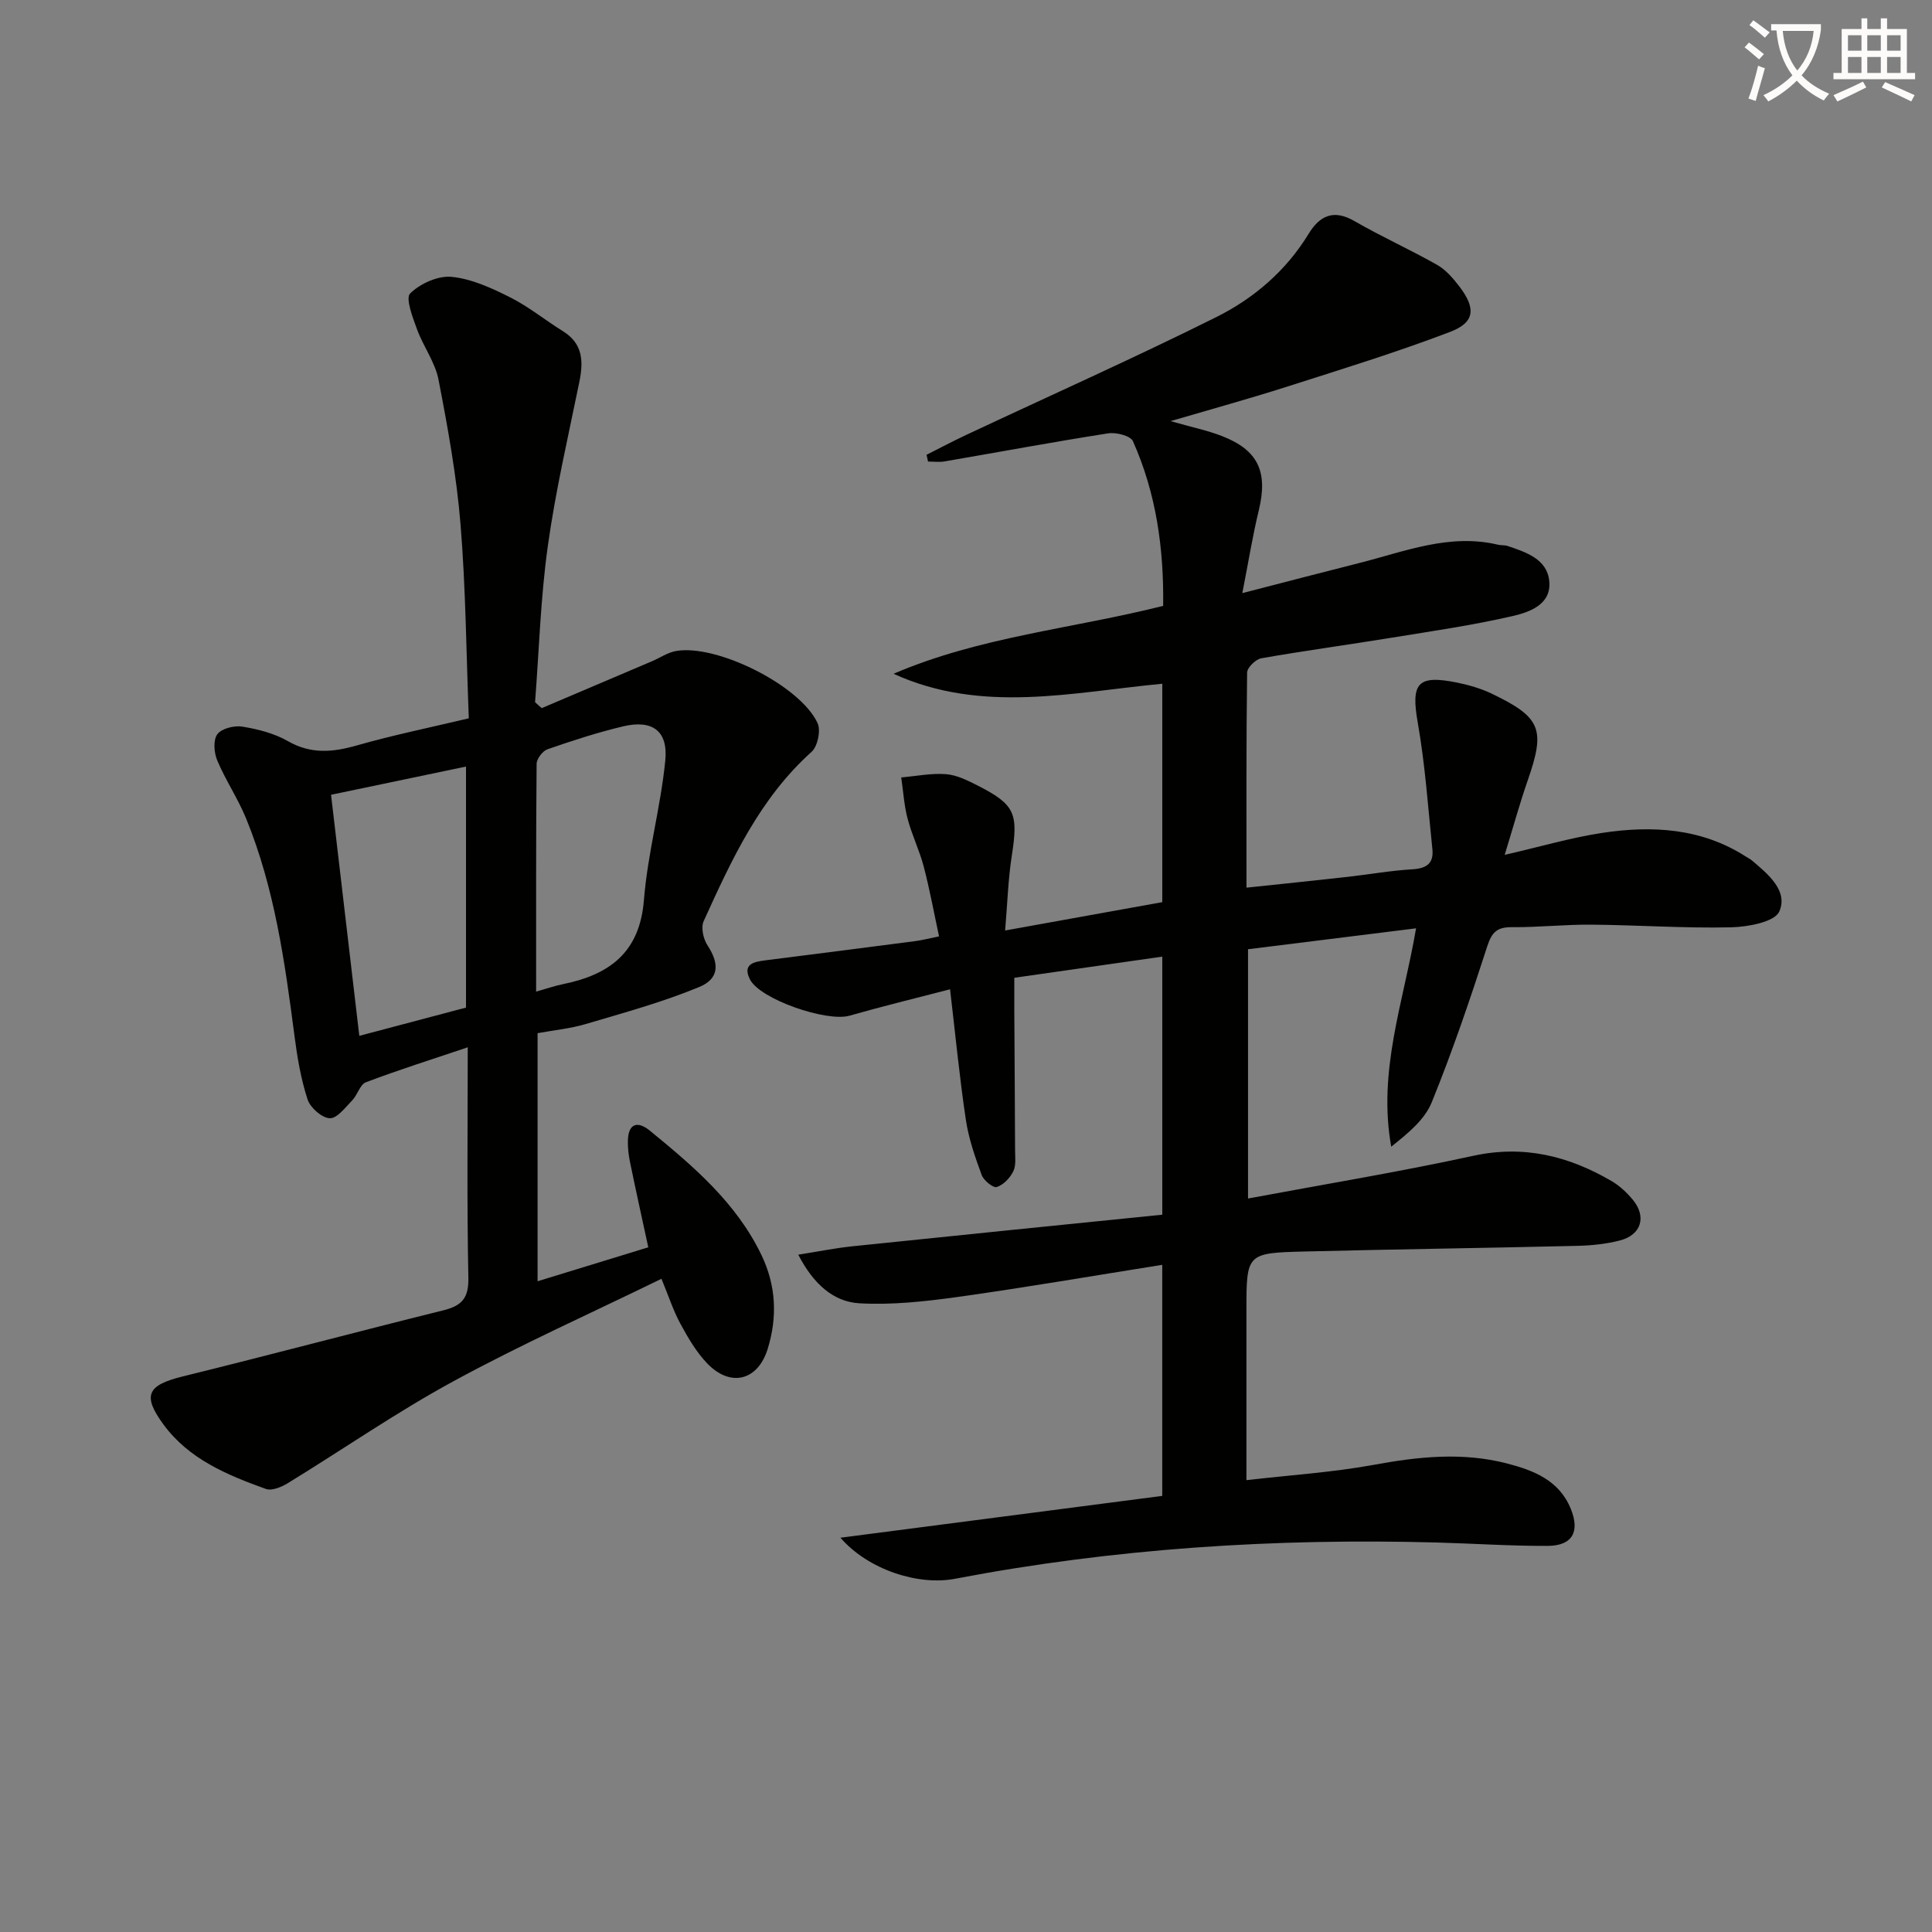 <svg enable-background="new 0 0 400 400" viewBox="0 0 400 400" xmlns="http://www.w3.org/2000/svg"><rect x="0" y="0" width="400" height="400" fill="#808080" stroke="none"/><path d="m362.1 8.8c1.1.8 2.1 1.6 3.1 2.4l-1 1.1c-1.3-1.1-2.3-2-3-2.5zm1.9 4.8c.5.2.9.4 1.4.5-.6 2.3-1.3 4.5-1.9 6.8l-1.5-.5c.8-2.1 1.4-4.3 2-6.8zm-1-9.4c1.3.9 2.4 1.8 3.4 2.5l-1 1.1c-1.4-1.2-2.4-2.1-3.2-2.6zm3.7 2.2v-1.4h10.3v1.2c-.5 3.6-1.8 6.8-4 9.4 1.5 1.6 3.4 2.8 5.7 3.8-.3.4-.7.8-1.1 1.4-2.3-1.1-4.1-2.5-5.6-4.1-1.6 1.6-3.6 3.1-5.9 4.3-.3-.5-.7-.9-1-1.3 2.4-1.1 4.4-2.5 6-4.1-1.9-2.5-3-5.6-3.3-9.3h-1.1zm8.8 0h-6.4c.3 3.3 1.3 6 3 8.2 2-2.3 3.1-5.1 3.4-8.2z" fill="#fcfbfa"/><path d="m385.3 3.8h1.3v2.2h2.8v-2.2h1.3v2.2h4.1v9.1h1.7v1.3h-16.9v-1.3h1.7v-9.1h4.1v-2.2zm.4 13.1.7 1.2c-1.8.9-3.8 1.9-6 2.9-.2-.4-.5-.8-.8-1.3 2.3-1 4.3-1.9 6.1-2.8zm-3.1-6.4h2.8v-3.2h-2.8zm0 4.6h2.8v-3.3h-2.8zm4-4.6h2.8v-3.2h-2.8zm0 4.6h2.8v-3.3h-2.8zm3.7 1.9c2.1.9 4.1 1.8 6.1 2.7l-.7 1.3c-2.2-1.1-4.2-2-6.1-2.9zm3.2-9.7h-2.8v3.2h2.8zm-2.8 7.8h2.8v-3.3h-2.8z" fill="#fcfbfa"/><g fill="#010100"><path d="m174 318.37c22.86-2.97 44.75-5.82 66.63-8.66 0-16.38 0-31.8 0-47.84-14.3 2.27-28.19 4.67-42.13 6.62-6.81.95-13.78 1.73-20.6 1.34-5.23-.31-9.4-3.82-12.63-10.06 4.12-.65 7.66-1.37 11.23-1.74 21.31-2.22 42.62-4.36 64.14-6.54 0-18.24 0-35.65 0-53.43-10.15 1.45-19.98 2.85-30.64 4.38 0 2.16-.01 4.4 0 6.65.05 9.66.13 19.33.16 28.99 0 1.49.24 3.19-.37 4.43-.67 1.37-2.04 2.81-3.42 3.25-.74.24-2.7-1.35-3.12-2.48-1.37-3.72-2.7-7.54-3.28-11.44-1.3-8.68-2.14-17.42-3.27-27.02-7.18 1.87-14.04 3.53-20.83 5.47-4.7 1.34-18.55-3.39-20.62-7.55-1.56-3.14.83-3.61 3.18-3.91 10.37-1.31 20.74-2.64 31.11-3.99 1.31-.17 2.6-.51 4.88-.97-1.06-4.93-1.94-9.74-3.17-14.45-.88-3.36-2.45-6.54-3.34-9.91-.73-2.77-.9-5.69-1.32-8.55 3.09-.27 6.21-.91 9.26-.68 2.22.17 4.46 1.29 6.51 2.33 7.82 3.98 8.49 5.77 7.12 14.57-.76 4.86-.9 9.82-1.38 15.47 11.22-2.02 21.76-3.92 32.54-5.87 0-15.15 0-30.08 0-45.22-18.7 1.78-37.35 6.27-55.64-2.06 17.83-7.67 37.06-9.34 55.82-14.06.16-11.92-1.45-23.33-6.26-34.1-.5-1.12-3.48-1.88-5.13-1.62-11.31 1.77-22.58 3.87-33.86 5.81-1.11.19-2.28.03-3.43.03-.1-.47-.21-.93-.31-1.4 2.74-1.38 5.46-2.82 8.24-4.13 17.28-8.11 34.72-15.89 51.79-24.4 7.75-3.87 14.41-9.57 19.07-17.21 2.29-3.75 5.15-5.16 9.49-2.65 5.59 3.23 11.52 5.89 17.14 9.08 1.81 1.03 3.31 2.8 4.61 4.49 3.43 4.51 3.21 7.41-1.95 9.38-11.13 4.24-22.54 7.75-33.9 11.38-7.54 2.41-15.18 4.51-23.97 7.09 4.43 1.26 7.62 1.92 10.62 3.08 7.57 2.94 9.58 7.44 7.64 15.44-1.28 5.26-2.13 10.62-3.4 17.09 8.92-2.3 16.53-4.3 24.16-6.22 9.45-2.38 18.71-6.2 28.79-3.8.64.15 1.36.05 1.98.26 3.84 1.3 8.17 2.7 8.62 7.28.47 4.83-4.07 6.42-7.6 7.23-8.23 1.9-16.62 3.11-24.97 4.47-9.01 1.47-18.06 2.69-27.05 4.27-1.16.2-2.93 1.93-2.94 2.97-.19 14.63-.13 29.27-.13 44.52 7.29-.77 14.14-1.47 20.98-2.24 4.46-.5 8.89-1.3 13.35-1.56 2.94-.17 4.47-1.22 4.16-4.17-.91-8.73-1.5-17.52-3.02-26.14-1.45-8.23-.11-10.04 8.21-8.33 2.41.5 4.86 1.2 7.07 2.26 10.27 4.93 11.17 7.37 7.48 17.97-1.63 4.67-2.94 9.45-4.77 15.42 7.41-1.7 13.7-3.56 20.13-4.54 10.37-1.57 20.58-1.03 29.81 4.9.42.27.88.49 1.26.81 3.35 2.83 7.51 6.26 5.66 10.54-.94 2.18-6.48 3.21-9.98 3.29-9.64.22-19.29-.47-28.94-.55-5.48-.05-10.96.57-16.44.52-3.02-.02-4.14.97-5.1 3.93-3.52 10.89-7.2 21.75-11.51 32.34-1.48 3.64-4.98 6.46-8.38 9.18-2.83-15.68 2.55-29.99 5.14-45.21-11.94 1.48-23.22 2.89-34.79 4.33v51.61c15.72-2.94 31.26-5.49 46.62-8.84 10.47-2.28 19.72.03 28.59 5.19 1.69.98 3.22 2.41 4.47 3.92 2.88 3.51 1.74 7.27-2.67 8.41-2.86.74-5.89 1.05-8.86 1.12-18.81.45-37.62.7-56.43 1.17-12.06.3-12.05.41-12.05 12.32v35.02c9.13-1.06 17.87-1.61 26.42-3.18 9.22-1.7 18.32-2.65 27.47-.29 5.55 1.43 10.86 3.48 13.27 9.42 1.93 4.75.31 7.64-4.81 7.66-7.64.03-15.29-.49-22.93-.7-33.51-.91-66.8 1.21-99.77 7.51-7.54 1.45-17.9-1.82-23.71-8.5z"/><path d="m112.16 146.61c7.6-3.23 15.19-6.45 22.79-9.69 1.67-.71 3.26-1.82 4.99-2.13 8.44-1.51 25.8 7.17 29.34 14.95.69 1.53 0 4.79-1.25 5.92-10.74 9.64-16.57 22.35-22.35 35.07-.59 1.31-.07 3.67.8 4.99 2.44 3.73 2.51 6.88-1.72 8.63-7.58 3.14-15.58 5.32-23.47 7.66-3.16.94-6.5 1.26-9.99 1.9v51.36c7.63-2.34 15.1-4.63 22.92-7.03-1.32-6.09-2.6-11.88-3.79-17.68-.3-1.45-.47-2.96-.43-4.44.1-3.63 2.09-4.03 4.52-2.05 9.03 7.39 17.91 14.92 23.13 25.77 3.05 6.35 3.32 12.83 1.3 19.41-2.04 6.63-7.73 8.05-12.55 3.01-2.25-2.35-3.96-5.3-5.53-8.19-1.48-2.72-2.44-5.73-3.92-9.31-14.52 7.09-29.06 13.59-43.01 21.18-11.8 6.41-22.89 14.11-34.36 21.14-1.3.8-3.31 1.63-4.53 1.19-8.01-2.88-15.92-6.15-21.2-13.34-4.45-6.06-3.35-8.15 4.01-9.96 18.02-4.44 35.95-9.22 53.96-13.69 3.82-.95 5.24-2.54 5.15-6.74-.32-15.64-.13-31.29-.13-47.71-7.41 2.5-14.32 4.68-21.08 7.24-1.23.47-1.74 2.62-2.84 3.75-1.42 1.46-3.15 3.78-4.65 3.7-1.65-.08-4.03-2.18-4.59-3.89-1.37-4.21-2.13-8.67-2.7-13.08-2-15.34-4.12-30.66-10.03-45.1-1.69-4.13-4.25-7.91-5.98-12.03-.67-1.59-.86-4.22.03-5.41.9-1.2 3.51-1.84 5.18-1.57 3.23.53 6.61 1.39 9.42 3 4.78 2.74 9.29 2.32 14.29.89 7.47-2.13 15.1-3.69 23.17-5.61-.53-13.59-.63-26.91-1.71-40.14-.82-10.05-2.64-20.05-4.56-29.97-.7-3.63-3.17-6.9-4.46-10.46-.89-2.44-2.42-6.41-1.41-7.4 2.09-2.05 5.79-3.72 8.62-3.43 4.15.42 8.29 2.34 12.11 4.26 3.84 1.93 7.23 4.72 10.9 6.99 4.16 2.58 4.26 6.26 3.4 10.49-2.31 11.33-4.95 22.63-6.54 34.07-1.49 10.67-1.8 21.49-2.63 32.25.45.43.91.83 1.38 1.23zm-15.68 62c0-16.64 0-32.98 0-49.9-9.45 1.98-18.45 3.86-27.94 5.84 1.95 16.64 3.87 32.98 5.85 49.91 7.75-2.05 14.89-3.94 22.09-5.85zm14.52-3.31c2.16-.61 3.88-1.2 5.64-1.56 9.58-1.97 15.82-6.56 16.68-17.42.77-9.68 3.47-19.19 4.42-28.87.61-6.16-2.71-8.49-8.71-7.07-5.31 1.26-10.52 2.96-15.68 4.75-1.01.35-2.25 1.99-2.25 3.04-.14 15.6-.1 31.2-.1 47.13z"/></g></svg>
